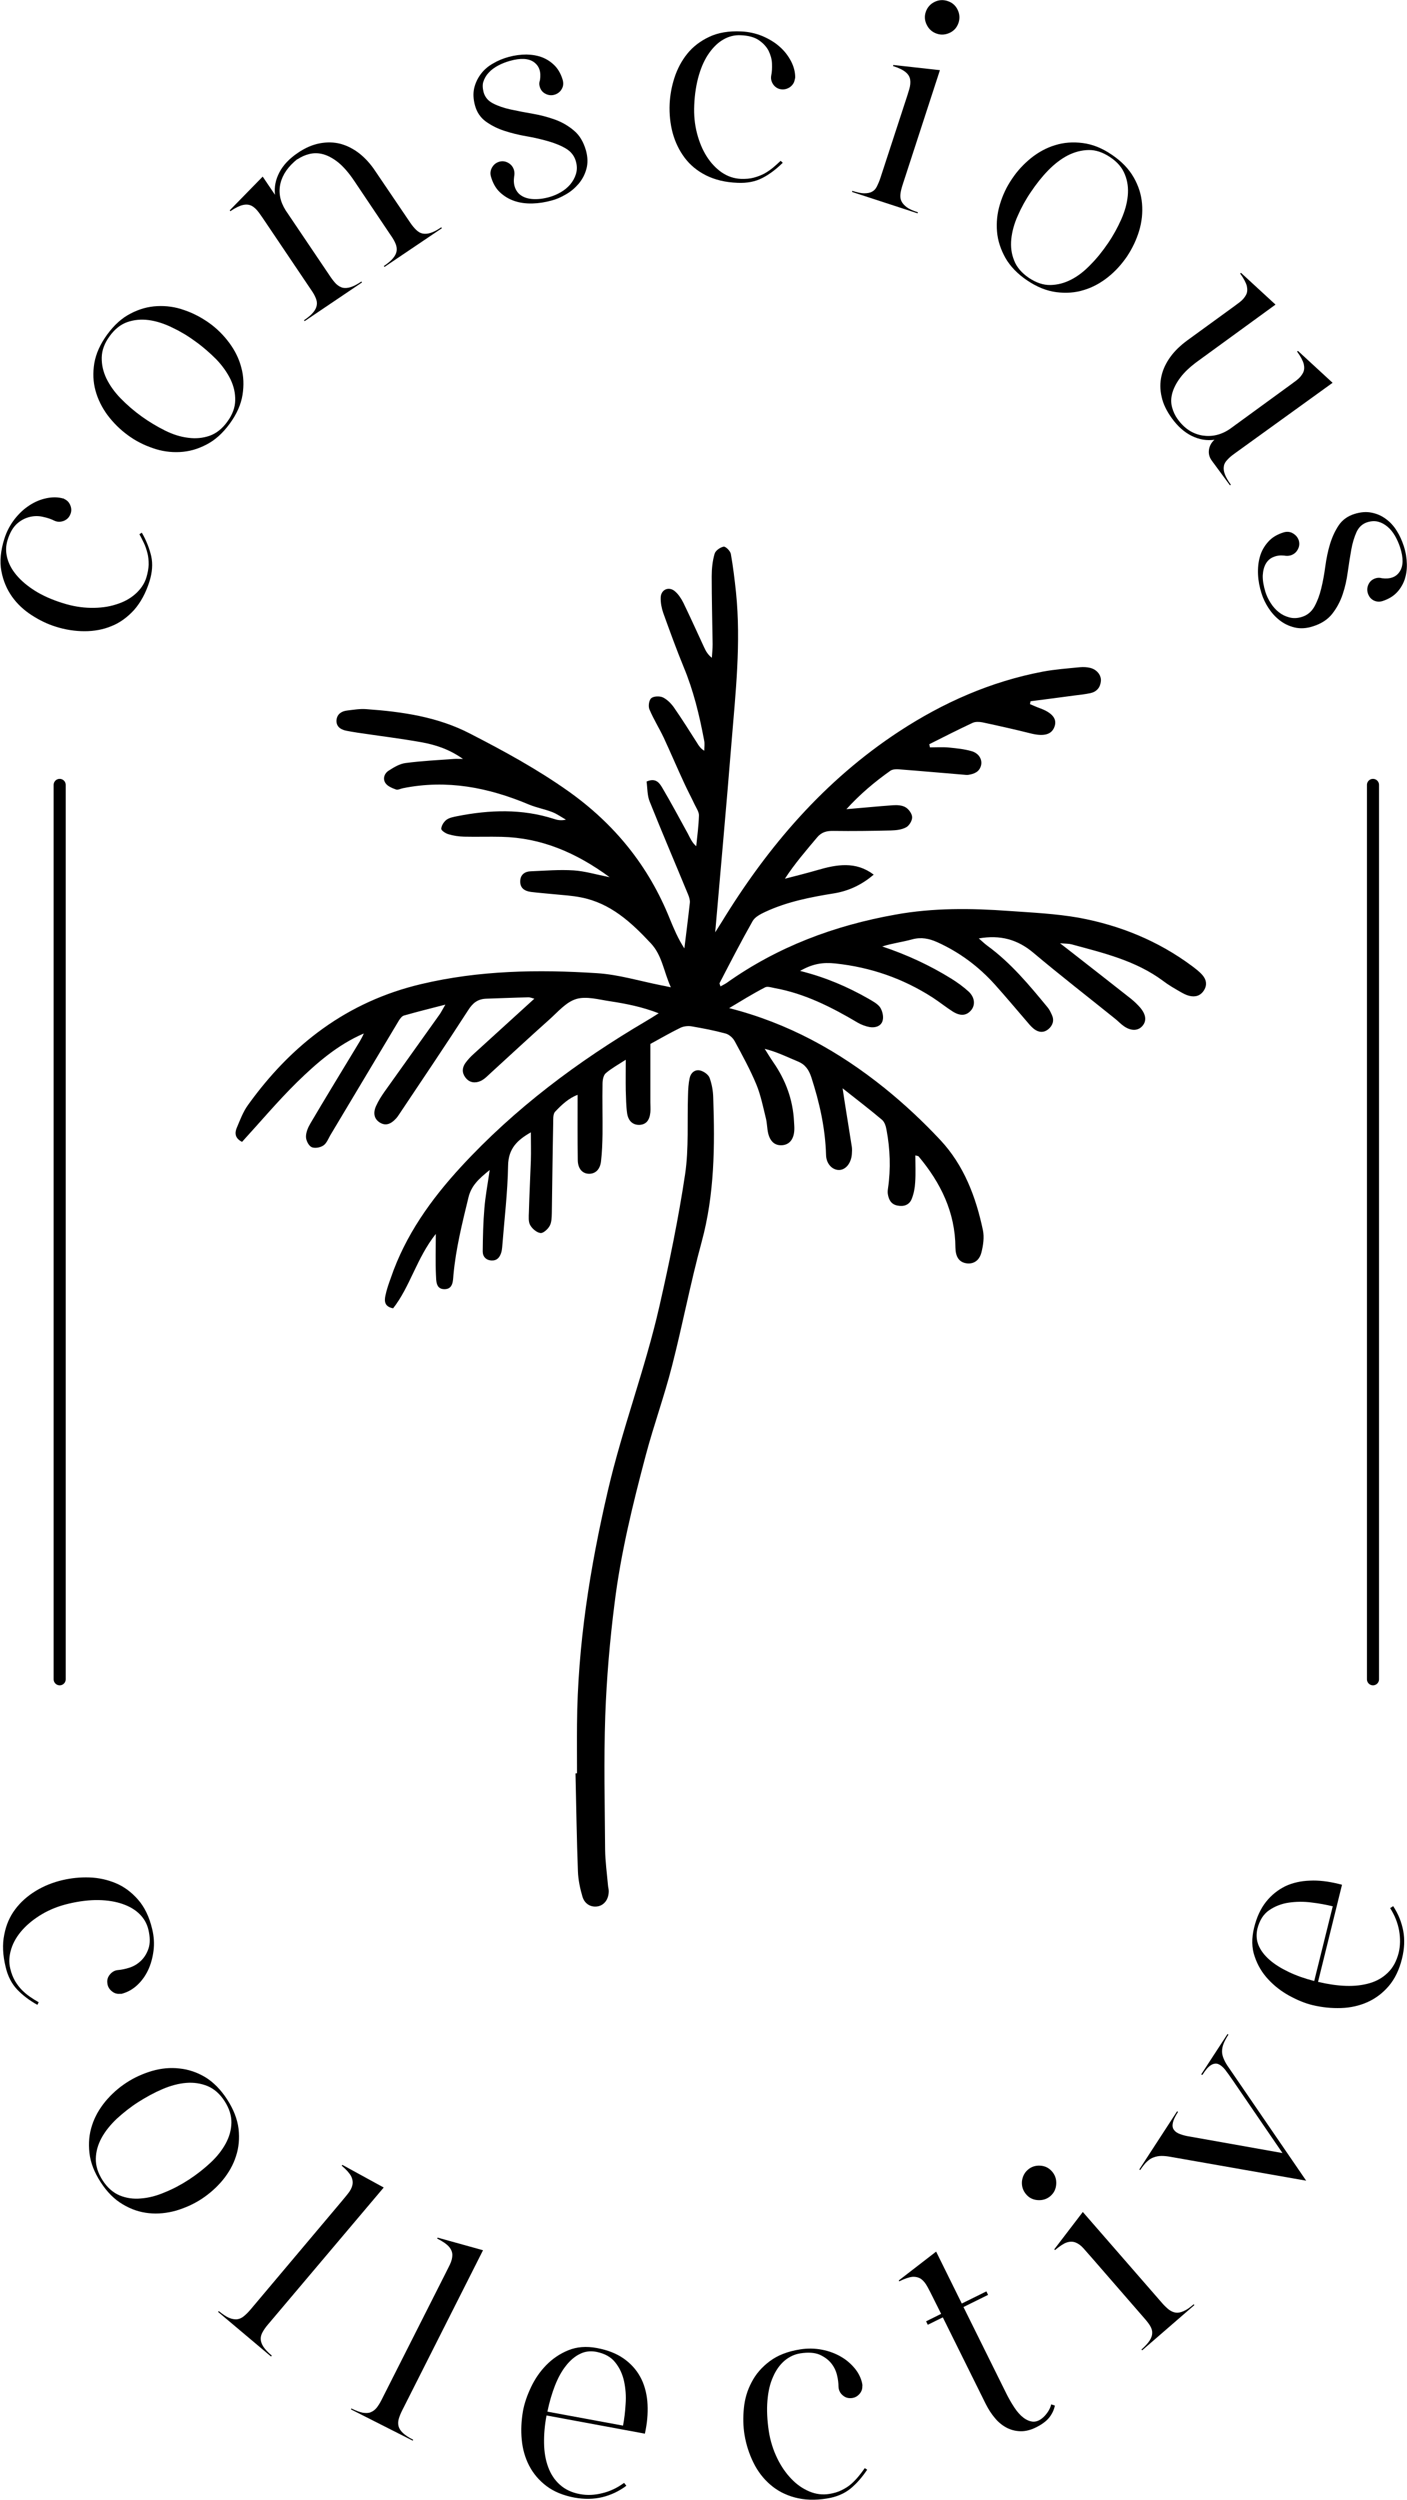 <svg height="1646.3" width="926.6" xml:space="preserve" style="enable-background:new 0 0 926.6 1646.3;" viewBox="0 0 926.6 1646.3" y="0px" x="0px" id="Layer_1" version="1.1" xmlns:xlink="http://www.w3.org/1999/xlink" xmlns="http://www.w3.org/2000/svg">
<style type="text/css">
	.st0{fill:none;stroke:#000000;stroke-width:7.957;stroke-linecap:round;stroke-linejoin:round;stroke-miterlimit:10;}
</style>
<g>
	<g>
		<path d="M480.2,663.9c39.2,10,72.3,28.5,102.4,52.7c13,10.5,25.3,22,36.7,34.2c15.5,16.6,23.4,37.4,28,59.3c1,4.7,0.2,10.1-1,14.8    c-1.5,5.8-5.9,8-10.7,6.9c-4.2-1-6.3-4.4-6.4-10.2c-0.1-23.2-9.7-42.7-24.3-60.1c-0.2-0.2-0.5-0.2-2.1-0.6    c0,6.1,0.3,11.9-0.1,17.7c-0.2,3.7-0.9,7.6-2.3,11c-1.6,4-5.3,5.2-9.5,4.3c-4-0.8-5.6-3.8-6.2-7.5c-0.2-1.2-0.1-2.5,0.1-3.8    c1.9-13,1.4-25.9-1-38.7c-0.4-2.3-1.3-5.1-3-6.5c-7.9-6.7-16.2-13-25.9-20.7c0.6,4,0.9,5.9,1.2,7.9c1.6,10.3,3.3,20.5,4.9,30.8    c0.2,1.5,0.1,3.2,0,4.7c-0.5,6.2-4.3,10.6-8.8,10.4c-4.3-0.2-8.1-4.2-8.2-10c-0.5-17.6-4.3-34.4-9.7-51.1    c-1.6-4.8-3.9-8.3-8.7-10.3c-7-2.9-13.7-6.3-22-8.4c1.9,3,3.7,6,5.7,8.9c8.1,11.7,12.9,24.6,13.6,38.9c0.1,1.9,0.3,3.8,0.2,5.7    c-0.3,6.1-3.2,9.6-8,10c-4.6,0.3-7.8-2.2-9.2-7.8c-0.8-3.4-0.7-6.9-1.6-10.3c-1.8-7.3-3.3-14.8-6.1-21.7    c-4.1-9.9-9.3-19.4-14.4-28.8c-1.2-2.2-3.7-4.4-6.1-5c-7.3-2-14.8-3.4-22.2-4.7c-2.3-0.4-5.2-0.1-7.3,0.9    c-6.8,3.3-13.3,7.1-19.9,10.7c0,13.2,0,25.8,0,38.4c0,2.2,0.2,4.4,0,6.6c-0.5,5.4-2.9,8.1-7.2,8.3c-4.2,0.1-7.3-2.4-8.1-7.6    c-0.7-5-0.7-10.1-0.9-15.1c-0.1-6.2,0-12.4,0-20.2c-5.1,3.3-9.5,5.7-13.2,8.9c-1.5,1.3-2.1,4.5-2.1,6.8c-0.2,11.1,0.1,22.1,0,33.2    c-0.1,6-0.3,12-1,18c-0.6,5.3-3.6,8.1-7.6,8.2c-4.4,0.1-7.6-3.1-7.7-8.9c-0.2-14.2-0.1-28.4-0.1-43.1c-5.7,2.1-10.5,6.5-14.8,11.1    c-1.6,1.7-1.2,5.4-1.3,8.1c-0.4,19.6-0.6,39.2-0.9,58.8c-0.1,2.8-0.1,6-1.4,8.3c-1.2,2.2-4.3,5-6.1,4.7c-2.5-0.3-5.5-2.9-6.8-5.3    c-1.2-2.2-0.9-5.5-0.8-8.3c0.3-11.4,0.9-22.8,1.3-34.1c0.2-5.9,0-11.9,0-18.6c-8.9,5.1-14.8,10.6-15,21.9    c-0.3,18-2.5,35.9-3.9,53.9c-0.1,1.2-0.3,2.5-0.7,3.7c-1,2.9-2.7,5-6.1,4.9c-3.8-0.1-6-2.5-6-6c0.1-9.5,0.3-19,1.1-28.4    c0.6-7.7,2.1-15.4,3.5-25.2c-7.3,5.9-12.1,10.3-14,18.1c-4.1,16.9-8.3,33.7-9.9,51.1c-0.3,3.8-0.2,9.3-5.9,9.3    c-5.7,0-5.4-5.5-5.6-9.3c-0.4-8.4-0.1-16.8-0.1-27.1c-12.6,15.9-16.9,34.7-28.1,49c-5.8-1.1-5.8-4.8-5.1-8.3    c0.8-4,2.2-7.9,3.6-11.8c9.6-28.1,26.5-51.7,46.3-73.2C339,730,380.4,699,425.4,672.5c2.4-1.4,4.8-2.9,8.4-5.2    c-11.1-4.3-21.5-6.3-31.9-7.9c-7.5-1.1-15.7-3.5-22.4-1.5c-6.7,2-12.1,8.5-17.7,13.5c-13,11.6-25.7,23.4-38.5,35.1    c-2.1,1.9-4.1,4.1-6.6,5.3c-3.6,1.7-7.5,1.4-10.2-2.2c-2.4-3.2-2.2-6.5,0.1-9.7c1.5-2,3.2-3.9,5.1-5.6    c13.3-12.1,26.6-24.2,40.2-36.6c-1-0.2-2.6-1-4.2-0.9c-9.2,0.2-18.3,0.6-27.5,0.9c-5.5,0.2-8.8,2.7-11.9,7.6    c-14.9,23.1-30.3,45.9-45.6,68.8c-0.5,0.8-1.1,1.6-1.7,2.3c-3.8,4.2-7.2,5.1-10.8,2.9c-3.6-2.2-4.7-6-2.6-10.8    c1.5-3.4,3.6-6.7,5.8-9.8c11.9-16.8,23.9-33.4,35.8-50.2c1.1-1.5,1.9-3.1,4.1-6.9c-10.5,2.7-18.9,4.8-27.3,7.2    c-1.3,0.4-2.4,1.9-3.2,3.1c-15.1,25.2-30.1,50.4-45.2,75.6c-1.4,2.4-2.5,5.5-4.7,6.9c-2,1.4-5.8,2-7.8,1c-1.9-1-3.6-4.4-3.6-6.8    c0-3,1.4-6.2,3-8.9c9.6-16.3,19.5-32.5,29.3-48.7c2-3.4,4.2-6.6,5.8-10.4c-17.2,7.4-31,19.4-44,32.1    c-12.7,12.5-24.2,26.2-36.2,39.3c-4.7-2.4-4.9-5.8-3.5-9.2c2.2-5.2,4.2-10.7,7.5-15.2c28.6-39.8,65.3-68,113.9-79.5    c38.3-9.1,77.1-9.7,115.9-7.2c14,0.9,27.9,5.1,41.8,7.9c1.8,0.3,3.5,0.7,6.8,1.4c-4.8-10.6-5.7-21-13.2-29    c-12.9-13.8-26.5-26.4-45.9-30.2c-5.9-1.2-11.9-1.5-17.8-2.1c-5-0.5-10.1-0.9-15.1-1.5c-4.2-0.5-7.4-2.5-7.2-7.2    c0.1-4.2,3.1-6.3,6.9-6.4c9.4-0.4,18.9-1.2,28.3-0.6c7.4,0.5,14.7,2.7,23.7,4.5c-22.2-16.3-45.1-26-71.2-26.6    c-8.2-0.2-16.4,0.1-24.7-0.1c-3.4-0.1-6.9-0.6-10.2-1.6c-1.9-0.5-4.8-2.4-4.8-3.6c0.1-2.1,1.7-4.6,3.4-5.9    c1.9-1.4,4.6-1.9,7.1-2.4c21.3-4.2,42.6-5,63.7,1.8c2.3,0.8,4.8,1.2,7.9,0.5c-3-1.7-5.9-3.8-9-5c-4.9-1.9-10.3-2.9-15.2-4.9    c-26.8-11.3-54.2-16.7-83.2-10.8c-1.5,0.3-3.3,1.3-4.6,0.8c-2.5-0.9-5.4-2.1-6.8-4.1c-2-2.9-0.8-6.5,2.1-8.3    c3.4-2.2,7.2-4.5,11.1-5c10.6-1.4,21.3-1.9,31.9-2.7c1.4-0.1,2.9,0,5.9,0c-9.2-6.5-18.1-9.3-27.4-11c-14-2.5-28.1-4.2-42.1-6.3    c-2.5-0.4-5-0.8-7.5-1.3c-3.8-0.8-6.6-2.9-6.3-7c0.4-4,3.4-5.9,7.2-6.3c4.1-0.5,8.2-1.2,12.3-0.9c23.7,1.7,47.1,5,68.6,16.2    c22.2,11.4,44,23.3,64.5,37.8c30.6,21.7,53,49.4,66.9,84.1c2.7,6.6,5.5,13.2,9.6,19.5c1.2-10,2.5-20,3.6-30    c0.2-1.7-0.4-3.7-1.1-5.4c-8.4-20.4-17.1-40.7-25.3-61.2c-1.7-4.1-1.5-9-2.1-13.3c6.1-2.7,8.5,1,10.3,4c5.9,10,11.4,20.3,17,30.5    c1.4,2.7,2.5,5.5,5.4,8.1c0.7-6.7,1.6-13.5,1.8-20.2c0.1-2.2-1.5-4.6-2.6-6.8c-2.4-5.1-5.1-10.1-7.4-15.2    c-4.5-9.7-8.7-19.6-13.2-29.3c-3-6.3-6.7-12.2-9.4-18.6c-0.9-2.1-0.3-6.2,1.2-7.4c1.6-1.4,5.6-1.5,7.7-0.5c3,1.5,5.6,4.2,7.5,7    c5.2,7.5,10.1,15.3,15,23c1.1,1.8,2.2,3.6,4.7,5.1c0-2.3,0.4-4.7-0.1-6.9c-3.1-16.5-7-32.7-13.5-48.3    c-4.8-11.7-9.1-23.6-13.4-35.5c-1.1-3.2-1.8-6.8-1.7-10.2c0.2-5.3,5.4-7.6,9.5-4c2.3,2,4.1,4.8,5.5,7.6    c4.7,9.7,9.1,19.5,13.6,29.2c1.1,2.4,2.4,4.8,5.1,6.9c0.2-3,0.5-6,0.5-9c-0.2-14.9-0.6-29.7-0.6-44.6c0-5,0.5-10.1,1.9-14.9    c0.6-2.1,3.7-4.3,6-4.7c1.3-0.2,4.4,2.9,4.7,4.8c1.5,8.4,2.5,16.8,3.4,25.3c3.4,33.3-0.3,66.3-3,99.4    c-3.3,41.3-7.1,82.5-10.7,124.5c1.6-2.6,3-4.8,4.4-7c30.4-49.7,67.6-93.1,116.7-125.3c29-19,60.4-32.9,94.7-39.4    c8-1.5,16.3-2.1,24.4-2.9c2.2-0.2,4.5-0.1,6.6,0.4c4.5,1,7.6,4.9,7.2,8.8c-0.4,4.2-2.8,7-7,7.9c-3.4,0.7-6.9,1.1-10.3,1.5    c-9.7,1.3-19.3,2.6-29,3.8c-0.1,0.6-0.3,1.3-0.4,1.9c2,0.8,4,1.8,6,2.5c8.5,3,12,7.1,10.2,12.2c-1.8,5.4-7,6.7-15.3,4.7    c-10.7-2.7-21.5-5.1-32.2-7.4c-2.1-0.4-4.6-0.5-6.4,0.3c-9.6,4.5-19.1,9.3-28.6,14.1c0.1,0.7,0.3,1.4,0.4,2.1    c4.2,0,8.4-0.3,12.6,0.1c5,0.5,10.1,1,14.9,2.4c4.8,1.4,7.1,5.5,6.2,9.3c-1.1,4.4-4.6,5.7-8.5,6.3c-0.9,0.1-1.9,0-2.8-0.1    c-14.5-1.2-28.9-2.5-43.4-3.6c-1.7-0.1-3.9,0.1-5.2,1.1c-10.3,7.3-19.9,15.4-28.8,25.2c10.8-0.9,20.7-1.9,30.7-2.6    c2.7-0.2,6,0,8.2,1.3c2.1,1.2,4.3,4.2,4.4,6.5c0.1,2.3-1.9,5.6-3.9,6.7c-2.9,1.6-6.6,2-10,2.1c-12.6,0.3-25.3,0.5-37.9,0.3    c-4.5-0.1-7.9,0.8-10.8,4.3c-7.3,8.7-14.7,17.2-21.2,27.2c7.1-1.9,14.3-3.6,21.4-5.7c12.7-3.7,25.2-6,37.1,3    c-7.4,6.3-15.8,10.6-26,12.3c-15.5,2.5-31.1,5.5-45.6,12.3c-3,1.4-6.6,3.3-8.1,5.9c-7.6,13.4-14.7,27.2-21.8,40.9    c-0.2,0.4,0.3,1.1,0.6,2.2c1.4-0.8,2.7-1.4,3.9-2.2c33.6-23.9,71-37.9,111.4-45.1c24.9-4.5,49.7-4.2,74.6-2.4    c15.4,1.1,31,1.8,46.2,4.5c27,5,52.1,15.2,74.3,31.7c2.5,1.9,5.1,3.8,7.1,6.2c2.4,2.8,3.1,6.2,1,9.7c-2.3,3.8-5.8,4.8-9.8,3.8    c-2.1-0.5-4.1-1.6-6-2.7c-3.8-2.2-7.7-4.4-11.2-7.1c-18-13.4-39.3-18.4-60.3-24.1c-1.8-0.5-3.7-0.4-7.6-0.7c3.7,2.9,5.9,4.5,8,6.2    c12.9,10.1,25.9,20.2,38.8,30.4c2.2,1.8,4.3,3.8,6.1,5.9c3.8,4.6,4.2,8.7,1.3,12c-2.8,3.2-7.3,3.4-12,0.2    c-2.1-1.4-3.8-3.3-5.8-4.9c-18-14.5-36.2-28.6-53.9-43.5c-10.4-8.8-21.9-12-36-9.5c2.1,1.8,3.7,3.4,5.6,4.8    c15.5,11.3,27.6,25.9,39.7,40.6c1.2,1.4,2,3.2,2.8,4.9c1.7,3.6,0.7,6.9-2.2,9.4c-3.1,2.6-6.5,2.3-9.6-0.1c-2-1.6-3.6-3.6-5.2-5.5    c-6.8-7.9-13.5-15.9-20.5-23.7c-10.7-11.9-23.3-21.3-37.9-27.9c-5.4-2.4-10.5-3.5-16.5-1.9c-6.5,1.8-13.2,2.6-19.8,4.7    c16.2,5.4,31.3,12.4,45.5,21.2c4,2.5,7.9,5.3,11.4,8.5c4.3,4,4.5,9.3,1.3,12.7c-3.1,3.3-7,3.5-12,0.3c-4.5-2.9-8.7-6.3-13.2-9.2    c-19.5-12.5-40.6-19.8-63.8-22.3c-8.4-0.9-15.1,0.2-23.3,4.9c16.8,4.2,31.4,10.5,45.2,18.4c2.7,1.6,5.8,3.2,7.5,5.6    c1.5,2.3,2.4,6,1.7,8.6c-0.9,3.7-4.7,5-8.5,4.4c-2.7-0.5-5.5-1.5-7.9-2.9c-17.2-10.2-34.9-19.2-54.8-22.8    c-2.1-0.4-4.7-1.3-6.2-0.5C495.6,654.5,487.9,659.3,480.2,663.9z"></path>
		<path d="M380,1167.8c0-10.7-0.1-21.5,0-32.2c0.4-52.1,8.5-103.1,20.3-153.8c9.5-41,24.6-80.4,33.9-121.3c6.6-28.9,12.6-58,17-87.3    c2.5-17.1,1.3-34.7,1.9-52.1c0.1-3.8,0.3-7.6,1.1-11.2c0.7-3.4,3.5-5.8,7-4.9c2.4,0.6,5.3,2.7,6.1,4.8c1.5,4.1,2.3,8.6,2.4,13    c1.1,32,0.9,63.7-7.6,95c-7.4,27.1-12.6,54.8-19.6,82c-5,19.6-11.9,38.6-17.1,58.1c-8.6,32.4-16.6,64.9-20.7,98.2    c-3.1,24.4-5.2,49.1-6.1,73.7c-1,29.4-0.3,58.8-0.1,88.2c0.1,7.9,1.2,15.7,1.9,23.6c0.1,1.3,0.5,2.5,0.5,3.8c0,5.2-2.8,9.1-7,10    c-4.4,0.9-8.8-1.3-10.3-6.3c-1.6-5.4-2.8-11.1-3-16.7c-0.8-21.5-1.1-43-1.6-64.5C379.3,1167.8,379.6,1167.8,380,1167.8z"></path>
	</g>
	<g>
		<line y2="1105.9" x2="904.2" y1="516.9" x1="904.2" class="st0"></line>
		<line y2="1105.9" x2="39.3" y1="516.9" x1="39.3" class="st0"></line>
	</g>
	<g>
		<path d="M41.5,328.2c0.5,0.1,0.7,0.3,0.8,0.4c2,0.9,3.3,2.3,4.1,4.4s0.7,4.1-0.2,6c-0.9,2-2.3,3.3-4.4,4.1c-2,0.7-4.1,0.7-6-0.2    c-2-1-4.5-1.9-7.4-2.5c-2.8-0.7-5.8-0.7-8.7,0s-5.8,2.1-8.4,4.4s-4.8,5.9-6.3,10.8c-1.2,3.8-1.3,7.6-0.3,11.6c1,4,3,7.8,6.1,11.5    c3.1,3.7,7.2,7.2,12.3,10.4c5.1,3.2,11.2,5.9,18.3,8.1c6.3,2,12.4,3,18.4,3.1c6,0.1,11.5-0.6,16.5-2.2c5-1.5,9.3-3.8,12.8-6.9    c3.5-3.1,6-6.7,7.3-10.9c0.9-3,1.4-5.8,1.5-8.5c0-2.7-0.2-5.2-0.8-7.5c-0.6-2.3-1.3-4.5-2.3-6.6c-1-2.1-2-4.1-3-5.9l1.6-1    c3,5.2,5,10.4,6.2,15.5c1.1,5.1,0.7,10.7-1.2,16.7c-2.4,7.6-5.8,13.8-10.1,18.7c-4.4,4.8-9.3,8.4-14.8,10.6    c-5.5,2.3-11.5,3.4-17.8,3.4c-6.3,0-12.7-1-19-3c-5.5-1.7-10.8-4.3-15.9-7.6c-5.1-3.3-9.5-7.4-12.9-12.2s-5.8-10.4-7-16.8    c-1.2-6.4-0.5-13.5,2-21.4c1.5-4.8,3.8-9,6.7-12.8c3-3.8,6.2-6.8,9.8-9.1c3.5-2.3,7.3-3.9,11.2-4.7c3.9-0.8,7.6-0.8,11,0.2    L41.5,328.2z"></path>
		<path d="M70.6,220.3c4.6-6.3,9.7-10.9,15.4-13.8c5.7-3,11.5-4.6,17.5-4.9c6-0.3,11.9,0.5,17.8,2.6c5.9,2,11.4,4.9,16.6,8.6    c5,3.6,9.4,8,13.1,13c3.7,5,6.4,10.4,7.9,16.2c1.6,5.8,1.8,11.8,0.8,18.1c-1,6.3-3.8,12.6-8.4,18.9c-4.6,6.3-9.7,10.9-15.4,13.8    c-5.7,3-11.5,4.6-17.5,4.9c-6,0.3-11.9-0.5-17.8-2.6c-5.9-2-11.4-4.8-16.4-8.5c-5.1-3.7-9.5-8.1-13.3-13.1c-3.7-5-6.4-10.4-8-16.2    c-1.6-5.8-1.8-11.8-0.8-18.1C63.2,232.9,66,226.6,70.6,220.3z M128.9,225c-5-3.7-10.2-6.8-15.5-9.3c-5.3-2.6-10.4-4.2-15.4-4.9    c-5-0.7-9.7-0.2-14.1,1.3s-8.4,4.7-11.7,9.3c-3.4,4.6-5.1,9.3-5.2,14c-0.1,4.7,0.9,9.3,3.1,13.9c2.2,4.5,5.3,8.9,9.4,13.1    c4.1,4.2,8.7,8.2,13.7,11.8c5,3.6,10.2,6.7,15.4,9.3s10.3,4.2,15.3,4.8c5,0.7,9.7,0.2,14.1-1.3c4.5-1.6,8.4-4.7,11.7-9.3    c3.4-4.6,5.1-9.3,5.2-14c0.1-4.7-0.9-9.3-3.1-13.9c-2.2-4.5-5.3-8.9-9.3-13.1C138.4,232.6,133.9,228.6,128.9,225z"></path>
		<path d="M270.2,146.7c1.3,1.9,2.6,3.5,3.9,4.7c1.3,1.3,2.7,2.1,4.2,2.4c1.5,0.3,3.3,0.2,5.2-0.4c2-0.6,4.3-1.8,7.1-3.7l0.4,0.6    l-37.8,25.5l-0.4-0.6c2.8-1.9,4.8-3.6,6.1-5.2c1.3-1.6,2.1-3.2,2.3-4.7s0-3.2-0.7-4.8c-0.7-1.7-1.7-3.5-3-5.3L233.2,119    c-3.5-5.2-7-9.2-10.4-12c-3.4-2.7-6.7-4.5-9.9-5.4c-3.2-0.9-6.2-0.9-9.1-0.2c-2.9,0.7-5.5,1.9-7.9,3.5l-0.1-0.1    c-6,4.8-9.7,10.1-11.1,16c-1.4,5.9-0.3,11.8,3.4,17.7l29.6,43.9c1.3,1.9,2.5,3.4,3.8,4.7c1.3,1.2,2.7,2,4.2,2.4    c1.5,0.3,3.3,0.2,5.2-0.4c2-0.6,4.3-1.8,7.1-3.7l0.4,0.6l-37.8,25.5l-0.4-0.6c2.8-1.9,4.8-3.6,6.1-5.2c1.3-1.6,2.1-3.2,2.3-4.7    c0.3-1.5,0-3.2-0.7-4.8c-0.7-1.7-1.7-3.5-3-5.3l-29.3-43.5c-1.9-2.9-3.6-5.3-5.1-7.4c-1.5-2-3-3.5-4.7-4.4    c-1.7-0.9-3.6-1.1-5.8-0.6c-2.2,0.5-5,1.8-8.3,4.1l-0.4-0.6l21.7-22.2l8.1,12c-0.6-5.1,0.4-10,2.9-14.8c2.5-4.8,6.6-9.1,12.1-12.8    c4.8-3.3,9.7-5.4,14.4-6.3c4.8-0.9,9.4-0.8,13.7,0.3c4.4,1.2,8.5,3.3,12.4,6.3c3.9,3.1,7.4,6.9,10.5,11.6L270.2,146.7z"></path>
		<path d="M318.5,60.8c0.9,3.2,3,5.7,6.2,7.3c3.2,1.7,7.1,3,11.6,4c4.5,1,9.3,1.9,14.5,2.8c5.2,0.9,10.1,2.2,14.8,3.9    c4.7,1.7,8.9,4.2,12.5,7.3c3.7,3.1,6.2,7.5,7.8,13c1.2,4.4,1.3,8.4,0.3,12.1c-1,3.7-2.7,6.9-5.1,9.8c-2.4,2.8-5.2,5.2-8.4,7    c-3.2,1.9-6.4,3.3-9.6,4.1c-4.1,1.1-8.3,1.8-12.5,1.9c-4.2,0.1-8.1-0.4-11.7-1.6c-3.6-1.2-6.8-3.1-9.6-5.7    c-2.8-2.6-4.8-6.2-6-10.5c-0.6-2.1-0.3-4.1,0.8-6c1.1-1.9,2.7-3.1,4.7-3.7c2.1-0.6,4.1-0.3,6,0.8c1.9,1.1,3.1,2.7,3.7,4.7    c0.4,1.4,0.4,2.8,0.1,4.3c-0.4,2.7-0.2,5.1,0.6,7.3c0.8,2.1,2.1,3.9,4.1,5.2c2,1.3,4.5,2.1,7.7,2.3c3.2,0.2,6.9-0.2,11.1-1.4    c2.4-0.7,4.8-1.7,7.2-3.1c2.4-1.4,4.5-3.1,6.2-5.1c1.7-2,3-4.3,3.8-6.9c0.8-2.6,0.8-5.3,0-8.2c-1-3.7-3.2-6.5-6.5-8.5    c-3.3-2-7.3-3.6-11.8-4.9c-4.5-1.3-9.3-2.4-14.5-3.3c-5.1-0.9-10-2.1-14.5-3.6c-4.6-1.5-8.6-3.6-12.1-6.1    c-3.5-2.6-5.9-6.1-7.1-10.6c-1.1-4.1-1.3-7.9-0.5-11.4c0.8-3.4,2.3-6.5,4.4-9.3c2.1-2.8,4.8-5.1,8-6.9c3.2-1.9,6.6-3.3,10.3-4.3    c4-1.1,8-1.6,11.8-1.6c3.8,0.1,7.4,0.7,10.6,2c3.2,1.3,5.9,3.2,8.2,5.6c2.3,2.5,3.9,5.5,5,9.2c0.6,2.2,0.4,4.2-0.7,6    c-1,1.8-2.7,3.1-4.8,3.7c-2.1,0.6-4.1,0.3-6-0.7c-1.9-1-3.1-2.6-3.7-4.8c-0.4-1.4-0.3-2.8,0.2-4.1c0.9-5.4-0.5-9.4-4-11.9    c-3.5-2.5-8.8-2.8-15.8-0.8c-2.8,0.8-5.4,1.8-7.8,3.1c-2.4,1.3-4.5,2.8-6.2,4.7c-1.7,1.8-2.8,3.8-3.5,6    C317.7,55.7,317.8,58.1,318.5,60.8z"></path>
		<path d="M523.6,51.4c0,0.5-0.1,0.8-0.2,0.9c-0.3,2.1-1.4,3.8-3.2,5.1c-1.8,1.2-3.7,1.7-5.9,1.4c-2.1-0.3-3.8-1.4-5.1-3.2    c-1.2-1.8-1.7-3.7-1.3-5.9c0.5-2.3,0.6-4.8,0.5-7.8c-0.1-2.9-0.9-5.7-2.2-8.4c-1.4-2.7-3.5-5-6.4-7c-2.9-2-6.9-3.1-12-3.3    c-3.9-0.2-7.7,0.7-11.2,2.7c-3.6,2-6.7,5-9.5,8.9c-2.8,3.9-5.1,8.8-6.8,14.6c-1.7,5.8-2.8,12.4-3.1,19.8    c-0.3,6.6,0.3,12.7,1.8,18.5s3.6,10.9,6.4,15.3c2.8,4.4,6.1,7.9,10,10.6c3.9,2.6,8,4,12.5,4.2c3.1,0.1,6-0.1,8.5-0.8    c2.6-0.7,4.9-1.6,7-2.7c2.1-1.2,4-2.5,5.8-4c1.8-1.5,3.4-3,4.9-4.4l1.4,1.3c-4.3,4.2-8.7,7.6-13.4,10c-4.6,2.4-10.1,3.5-16.4,3.2    c-8-0.3-14.9-2-20.7-4.9c-5.8-2.9-10.5-6.8-14.1-11.6s-6.2-10.2-7.9-16.3c-1.6-6.1-2.3-12.5-2-19.2c0.3-5.7,1.3-11.5,3.2-17.3    c1.9-5.8,4.7-11.1,8.4-15.7c3.7-4.6,8.5-8.3,14.4-11.1c5.9-2.8,12.9-4,21.1-3.6c5,0.2,9.7,1.3,14.1,3.1c4.4,1.9,8.2,4.2,11.3,7    c3.2,2.8,5.6,6,7.5,9.6c1.8,3.5,2.7,7.1,2.7,10.7L523.6,51.4z"></path>
		<path d="M594.4,121.8c-0.7,2.2-1.2,4.1-1.4,6c-0.2,1.8,0,3.4,0.7,4.8c0.7,1.4,1.9,2.7,3.5,3.9s4.1,2.3,7.3,3.3l-0.2,0.7    l-43.2-14.1l0.2-0.7c3.2,1,5.8,1.6,7.8,1.6c2.1,0,3.8-0.3,5.1-1c1.4-0.7,2.5-1.9,3.3-3.5c0.8-1.6,1.6-3.5,2.3-5.6l16.3-49.9    c1.1-3.3,2-6.1,2.7-8.5s0.9-4.5,0.6-6.4c-0.3-1.9-1.3-3.5-3-4.9c-1.7-1.4-4.4-2.8-8.3-4l0.2-0.7l30.7,3.4L594.4,121.8z M617,22.2    c-3-1-5.2-2.9-6.6-5.7c-1.5-2.9-1.7-5.8-0.7-8.7c1-2.9,2.9-5.1,5.7-6.5c2.8-1.4,5.7-1.6,8.7-0.6s5.1,2.8,6.5,5.6    c1.4,2.8,1.6,5.7,0.7,8.6c-1,3-2.8,5.2-5.6,6.6C622.8,22.9,619.9,23.2,617,22.2z"></path>
		<path d="M732.2,101.9c6.4,4.3,11.2,9.3,14.4,14.9c3.2,5.6,5,11.3,5.5,17.3c0.5,6-0.1,11.9-1.9,17.9c-1.8,6-4.5,11.6-8,16.9    c-3.5,5.1-7.6,9.7-12.5,13.6c-4.9,3.9-10.2,6.8-15.9,8.5c-5.7,1.8-11.8,2.2-18.1,1.4c-6.4-0.8-12.8-3.4-19.2-7.7    c-6.4-4.3-11.2-9.3-14.4-14.9c-3.1-5.6-5-11.3-5.5-17.3c-0.5-6,0.1-11.9,1.9-17.9c1.8-6,4.4-11.6,7.9-16.7    c3.5-5.3,7.7-9.8,12.6-13.8c4.9-3.9,10.2-6.8,15.9-8.5c5.7-1.8,11.8-2.2,18.1-1.4C719.4,95,725.8,97.5,732.2,101.9z M729.6,160.3    c3.5-5.1,6.4-10.4,8.8-15.8c2.4-5.4,3.8-10.5,4.3-15.5c0.5-5-0.1-9.7-1.9-14.1c-1.7-4.4-4.9-8.2-9.7-11.4    c-4.8-3.2-9.5-4.8-14.2-4.7c-4.7,0.1-9.3,1.3-13.8,3.6c-4.4,2.3-8.7,5.6-12.8,9.8c-4.1,4.2-7.8,8.9-11.3,14.1    c-3.5,5.1-6.4,10.4-8.7,15.7c-2.4,5.3-3.8,10.5-4.3,15.5c-0.5,5,0.1,9.7,1.9,14.1c1.7,4.4,5,8.2,9.7,11.4    c4.8,3.2,9.5,4.8,14.2,4.7c4.7-0.1,9.3-1.3,13.7-3.6c4.5-2.3,8.7-5.6,12.7-9.8C722.4,170.1,726.1,165.4,729.6,160.3z"></path>
		<path d="M812.9,298.8c-1.8,1.3-3.4,2.6-4.6,4c-1.3,1.3-2.1,2.7-2.3,4.2c-0.3,1.5-0.1,3.3,0.6,5.2c0.7,1.9,2,4.3,4,7l-0.6,0.4    L798,303.3c-1.6-2.2-2.2-4.6-1.8-7.2c0.4-2.6,1.6-4.7,3.6-6.5c-5.1,0.7-10-0.1-14.9-2.5c-4.9-2.4-9.3-6.3-13.2-11.7    c-3.4-4.7-5.7-9.4-6.7-14.1c-1.1-4.7-1.1-9.3-0.1-13.7c1-4.4,3-8.6,5.9-12.6c2.9-4,6.7-7.6,11.2-10.9l27.1-19.7    c2.8-2,5.2-3.8,7.2-5.3c2-1.5,3.4-3.2,4.3-4.9c0.9-1.7,1-3.7,0.5-5.9c-0.6-2.2-2-4.9-4.4-8.2l0.6-0.4l22.7,20.9l-51.1,37.2    c-5.1,3.7-9,7.4-11.6,10.9c-2.7,3.6-4.4,7-5.3,10.3c-0.9,3.3-0.9,6.4-0.1,9.3c0.8,2.9,2,5.5,3.7,7.8c4.4,6.1,9.8,9.6,16.2,10.7    c6.4,1,12.5-0.4,18.3-4.4l36.5-26.6c2.8-2,5.2-3.8,7.2-5.3c2-1.5,3.4-3.2,4.3-4.9s1-3.7,0.5-5.9c-0.6-2.2-2-4.9-4.4-8.2l0.6-0.4    l22.8,21L812.9,298.8z"></path>
		<path d="M900.5,343.9c-3.2,1-5.6,3.2-7.1,6.4c-1.5,3.3-2.7,7.2-3.5,11.7c-0.8,4.5-1.6,9.4-2.3,14.6c-0.7,5.2-1.8,10.2-3.4,14.9    c-1.6,4.7-3.9,9-6.9,12.8c-3,3.8-7.3,6.5-12.7,8.2c-4.3,1.4-8.4,1.6-12.1,0.7c-3.7-0.9-7-2.5-9.9-4.8c-2.9-2.3-5.3-5-7.3-8.1    c-2-3.1-3.5-6.3-4.5-9.5c-1.3-4.1-2.1-8.2-2.3-12.4c-0.2-4.2,0.2-8.1,1.2-11.7c1-3.6,2.8-6.9,5.4-9.8c2.5-2.9,6-5,10.3-6.3    c2-0.6,4.1-0.5,6,0.6s3.2,2.6,3.9,4.6c0.6,2,0.5,4-0.6,6c-1,1.9-2.5,3.2-4.6,3.9c-1.4,0.4-2.8,0.5-4.2,0.2c-2.7-0.3-5.1,0-7.2,0.9    c-2.1,0.8-3.8,2.3-5,4.3c-1.2,2-1.9,4.6-2.1,7.8c-0.1,3.2,0.5,6.9,1.8,11.1c0.8,2.4,1.9,4.8,3.4,7.1c1.5,2.4,3.3,4.4,5.3,6    c2.1,1.7,4.4,2.8,7,3.5s5.3,0.6,8.2-0.3c3.6-1.1,6.4-3.4,8.3-6.8c1.9-3.4,3.4-7.4,4.5-11.9c1.1-4.5,2-9.4,2.7-14.6    c0.7-5.2,1.7-10.1,3.1-14.7c1.4-4.6,3.3-8.7,5.7-12.3c2.4-3.6,5.9-6.1,10.3-7.5c4.1-1.3,7.9-1.6,11.3-0.9c3.5,0.7,6.6,2,9.4,4.1    c2.8,2,5.2,4.6,7.2,7.8c2,3.1,3.5,6.5,4.7,10.2c1.3,4,1.9,7.9,2,11.8c0.1,3.9-0.5,7.4-1.6,10.6c-1.2,3.2-3,6.1-5.3,8.4    c-2.4,2.4-5.4,4.1-9,5.3c-2.2,0.7-4.2,0.5-6-0.4c-1.9-1-3.1-2.6-3.8-4.7c-0.6-2-0.5-4,0.5-6s2.5-3.2,4.7-3.9    c1.4-0.4,2.7-0.4,4.1,0c5.5,0.7,9.4-0.8,11.7-4.4c2.4-3.6,2.5-8.9,0.3-15.8c-0.9-2.7-2-5.3-3.4-7.7c-1.4-2.4-3-4.4-4.9-6    c-1.9-1.6-3.9-2.7-6.1-3.3C905.5,343,903.1,343.1,900.5,343.9z"></path>
	</g>
	<g>
		<g>
			<path d="M80.2,1313c-0.5,0.1-0.8,0.1-0.9,0c-2.1,0.3-4.1-0.3-5.7-1.7c-1.7-1.4-2.7-3.1-2.9-5.3c-0.3-2.1,0.3-4.1,1.7-5.7     c1.4-1.7,3.1-2.7,5.3-2.9c2.3-0.2,4.8-0.7,7.6-1.6c2.8-0.9,5.3-2.4,7.5-4.5c2.2-2.1,3.9-4.8,5-8.1c1.1-3.3,1.1-7.5-0.1-12.5     c-0.9-3.8-2.8-7.2-5.7-10.1c-2.9-2.9-6.6-5.1-11.2-6.7c-4.6-1.6-9.9-2.5-15.9-2.6c-6-0.1-12.7,0.7-19.8,2.4     c-6.4,1.5-12.2,3.8-17.3,6.8s-9.5,6.5-13,10.4c-3.5,3.9-6,8.1-7.4,12.6c-1.4,4.5-1.7,8.8-0.6,13.1c0.7,3,1.8,5.7,3.1,8     c1.4,2.3,2.9,4.3,4.6,6s3.5,3.2,5.4,4.5s3.8,2.5,5.6,3.5l-0.9,1.7c-5.2-2.9-9.7-6.3-13.3-10.1c-3.6-3.8-6.2-8.8-7.6-14.9     c-1.9-7.8-2.2-14.9-0.9-21.2c1.2-6.4,3.6-11.9,7.2-16.7c3.6-4.8,8.1-8.8,13.5-12.1c5.4-3.3,11.4-5.7,17.9-7.2     c5.6-1.3,11.4-1.9,17.5-1.7c6.1,0.2,11.9,1.5,17.4,3.8c5.5,2.3,10.3,5.9,14.6,10.8c4.3,4.9,7.4,11.3,9.3,19.3     c1.2,4.9,1.5,9.7,0.9,14.4c-0.6,4.7-1.8,9-3.6,12.8c-1.8,3.8-4.2,7.1-7.1,9.8s-6.1,4.5-9.5,5.5L80.2,1313z"></path>
			<path d="M149.6,1382.6c4.2,6.5,6.7,12.9,7.5,19.3c0.7,6.4,0.2,12.4-1.7,18.1c-1.8,5.7-4.8,10.9-8.7,15.7     c-4,4.8-8.6,8.9-13.9,12.4c-5.2,3.4-10.8,5.9-16.8,7.7c-6,1.7-12,2.3-17.9,1.7c-6-0.6-11.7-2.5-17.2-5.8     c-5.5-3.2-10.4-8.1-14.6-14.6c-4.2-6.5-6.7-12.9-7.4-19.3c-0.7-6.4-0.2-12.4,1.7-18.1c1.8-5.7,4.8-10.9,8.8-15.8     c4-4.8,8.6-8.9,13.8-12.3c5.3-3.5,11-6,17-7.8c6-1.7,12-2.3,17.9-1.6c6,0.6,11.7,2.5,17.2,5.8     C140.5,1371.2,145.4,1376.1,149.6,1382.6z M124.4,1435.4c5.2-3.4,9.9-7.1,14.2-11.1c4.3-4,7.6-8.2,10-12.6     c2.4-4.4,3.7-9,3.8-13.7c0.1-4.7-1.4-9.5-4.5-14.3c-3.1-4.8-6.9-8.1-11.2-9.9c-4.4-1.8-9.1-2.5-14.1-2.1     c-5,0.4-10.2,1.8-15.6,4.1c-5.4,2.3-10.7,5.2-15.9,8.5s-9.9,7.1-14.2,11c-4.2,4-7.6,8.2-10,12.6c-2.4,4.4-3.7,9-3.8,13.7     c-0.1,4.7,1.4,9.5,4.5,14.3c3.1,4.8,6.9,8.1,11.2,9.9c4.4,1.8,9.1,2.5,14.1,2c5-0.4,10.2-1.7,15.5-4     C113.9,1441.6,119.2,1438.8,124.4,1435.4z"></path>
			<path d="M176.4,1530.9c-1.5,1.7-2.6,3.4-3.5,5c-0.9,1.6-1.3,3.2-1.2,4.7c0.1,1.6,0.7,3.2,1.8,4.9c1.1,1.7,3,3.7,5.5,5.8l-0.5,0.6     l-34.9-29.4l0.5-0.5c2.6,2.1,4.8,3.6,6.7,4.4s3.6,1.1,5.2,1c1.6-0.2,3-0.8,4.4-1.9c1.4-1.1,2.8-2.5,4.3-4.2l58.7-69.7     c2.2-2.6,4.1-4.9,5.7-6.9c1.6-2,2.6-3.9,3-5.8c0.4-1.9,0.1-3.8-0.9-5.8c-1.1-2-3.1-4.3-6.2-6.9l0.5-0.5l27.2,14.9L176.4,1530.9z"></path>
			<path d="M264.9,1587.3c-1,2-1.8,3.9-2.3,5.7c-0.5,1.8-0.5,3.4-0.1,4.9c0.4,1.5,1.4,3,2.9,4.4s3.7,2.9,6.7,4.4l-0.3,0.6     l-40.7-20.6l0.3-0.6c3,1.5,5.5,2.4,7.5,2.8c2,0.3,3.8,0.3,5.2-0.3s2.8-1.5,3.9-2.9c1.1-1.4,2.2-3.1,3.2-5.1l41.1-81.3     c1.6-3.1,2.9-5.8,4-8c1.1-2.3,1.6-4.4,1.6-6.3c0-1.9-0.8-3.8-2.3-5.5c-1.5-1.7-4-3.4-7.7-5.3l0.3-0.6l29.9,8.3L264.9,1587.3z"></path>
			<path d="M425.2,1600.2l-0.5,2.5l-64.8-12l0,0.2c-1.2,6.3-1.7,12.4-1.6,18.2c0.1,5.8,1,11,2.7,15.6c1.7,4.6,4.2,8.5,7.7,11.6     c3.4,3.1,7.8,5.2,13.2,6.2c4.7,0.9,9.6,0.7,14.7-0.6c5.1-1.2,9.9-3.5,14.4-6.8l1.5,1.9c-4.8,3.6-10.1,6.1-15.8,7.5     c-5.7,1.4-11.9,1.5-18.4,0.3c-7.4-1.4-13.5-3.9-18.4-7.6c-4.9-3.7-8.7-8.2-11.4-13.4c-2.7-5.2-4.3-10.9-4.9-17.1     c-0.6-6.2-0.3-12.4,0.8-18.8c0.9-5.1,2.7-10.3,5.3-15.8c2.6-5.5,5.9-10.3,10-14.5c4.1-4.2,8.9-7.5,14.5-9.8     c5.6-2.3,11.9-2.8,18.9-1.5c7,1.3,12.9,3.6,17.6,6.9c4.7,3.3,8.3,7.3,10.9,12c2.6,4.7,4.1,10.1,4.7,16     C426.8,1587.2,426.5,1593.5,425.2,1600.2z M410.3,1597.4c0.8-4.2,1.4-8.9,1.7-14.2c0.4-5.2,0-10.2-1-14.9     c-1-4.7-2.9-8.9-5.8-12.5c-2.8-3.6-7-5.9-12.5-7c-3.9-0.7-7.5-0.3-10.8,1.4c-3.3,1.6-6.4,4.2-9.2,7.8c-2.8,3.5-5.2,7.9-7.2,13     c-2,5.1-3.7,10.9-5,17.2L410.3,1597.4z"></path>
			<path d="M567.9,1570.3c0.1,0.5,0.1,0.8,0,0.9c0.1,2.2-0.6,4-2.1,5.6c-1.5,1.6-3.3,2.4-5.5,2.5c-2.2,0.1-4-0.6-5.6-2.1     c-1.6-1.5-2.4-3.3-2.5-5.5c0-2.3-0.3-4.9-1-7.7c-0.7-2.8-2-5.5-3.9-7.8s-4.5-4.2-7.7-5.6c-3.2-1.3-7.4-1.6-12.5-0.8     c-3.9,0.6-7.4,2.3-10.5,4.9c-3.1,2.7-5.6,6.2-7.5,10.6c-2,4.4-3.2,9.6-3.7,15.7c-0.5,6-0.2,12.7,0.9,20c1,6.5,2.9,12.4,5.5,17.8     c2.6,5.4,5.8,10,9.4,13.7c3.6,3.8,7.6,6.5,11.9,8.3c4.3,1.8,8.7,2.3,13,1.6c3.1-0.5,5.8-1.3,8.2-2.5s4.5-2.5,6.3-4.1     c1.8-1.6,3.4-3.3,4.9-5.1c1.5-1.8,2.8-3.6,4-5.3l1.6,1c-3.3,5-7,9.2-11,12.5c-4.1,3.3-9.2,5.5-15.5,6.5c-7.9,1.3-15,1-21.2-0.7     c-6.3-1.7-11.6-4.5-16.2-8.5c-4.5-3.9-8.2-8.7-11-14.4s-4.8-11.8-5.9-18.4c-0.9-5.6-1-11.5-0.4-17.6c0.6-6.1,2.3-11.8,5.1-17     c2.7-5.3,6.7-9.9,11.9-13.8c5.2-3.9,11.8-6.5,20-7.8c4.9-0.8,9.8-0.7,14.4,0.2c4.7,0.9,8.9,2.5,12.5,4.6c3.7,2.1,6.7,4.8,9.2,7.8     c2.5,3.1,4.1,6.4,4.8,9.9L567.9,1570.3z"></path>
			<path d="M687.1,1591.9c2.6-2.5,4.4-5.3,5.2-8.5l2.4,0.8c-0.6,3-1.9,5.6-3.8,8c-1.9,2.3-4.7,4.4-8.5,6.3     c-3.6,1.8-7.1,2.7-10.4,2.6c-3.3-0.1-6.4-0.9-9.2-2.4c-2.8-1.5-5.4-3.6-7.6-6.3c-2.3-2.7-4.2-5.7-5.9-9l-28.4-57.3l-9.9,4.9     l-1.1-2.3l9.9-4.9l-4.9-9.8c-1.5-3.1-2.9-5.8-4.1-8s-2.5-3.9-4.1-5.1c-1.6-1.1-3.5-1.6-5.7-1.5c-2.2,0.2-5.2,1.2-8.8,3l-0.3-0.6     l24.6-19l16.9,34.2l16.2-8l1.1,2.3l-16.2,8l27.9,56.3c1.7,3.5,3.6,6.8,5.5,9.7c1.9,2.9,3.9,5.2,6,6.8c2.1,1.6,4.2,2.5,6.4,2.7     C682.5,1594.9,684.8,1594,687.1,1591.9z"></path>
			<path d="M691.8,1446.2c-2.3,2-5.1,2.9-8.3,2.7c-3.2-0.2-5.8-1.5-7.8-3.9s-2.9-5.1-2.7-8.3c0.3-3.1,1.6-5.8,3.9-7.8     c2.3-2,5.1-2.9,8.2-2.7c3.1,0.2,5.7,1.5,7.7,3.8c2,2.3,3,5.1,2.8,8.3C695.4,1441.6,694.1,1444.2,691.8,1446.2z M765.5,1516.9     c1.5,1.7,3,3.1,4.4,4.2c1.5,1.1,3,1.7,4.5,1.9c1.6,0.2,3.3-0.2,5.1-1c1.9-0.8,4.1-2.3,6.6-4.5l0.5,0.5l-34.4,29.8l-0.5-0.5     c2.5-2.2,4.3-4.2,5.4-5.9c1.1-1.7,1.7-3.4,1.7-4.9c0.1-1.6-0.4-3.1-1.3-4.7c-0.9-1.5-2.2-3.2-3.7-4.9l-34.4-39.6     c-2.3-2.6-4.2-4.8-5.9-6.7c-1.7-1.9-3.4-3.1-5.2-3.8c-1.8-0.7-3.7-0.7-5.8,0c-2.1,0.7-4.6,2.4-7.7,5l-0.5-0.5l18.8-24.6     L765.5,1516.9z"></path>
			<path d="M791,1366.2l17.4-26.7l0.6,0.4c-1.4,2.2-2.5,4.2-3.2,6c-0.7,1.8-1,3.5-1,5.1c0,1.6,0.4,3.1,1,4.6c0.6,1.5,1.4,3,2.5,4.7     l51.9,75.8l-89.3-15.7c-2.1-0.4-4.1-0.6-5.9-0.6c-1.8,0-3.5,0.3-5.1,0.9c-1.6,0.5-3.1,1.5-4.5,2.8c-1.4,1.3-2.9,3.2-4.5,5.6     l-0.6-0.4l24.9-38.3l0.6,0.4c-1.9,2.9-3,5.3-3.4,7.2c-0.4,1.9-0.2,3.4,0.7,4.6c0.8,1.2,2.1,2.1,4,2.8c1.8,0.7,4.1,1.3,6.8,1.7     l60.7,10.8l-32.6-47.7c-1.9-2.8-3.6-5.1-5.1-7.1c-1.5-1.9-3.1-3.2-4.6-3.8c-1.5-0.6-3.2-0.3-4.8,0.7c-1.7,1-3.6,3.2-5.6,6.4     L791,1366.2z"></path>
			<path d="M881.4,1240.6l2.4,0.6l-15.8,64l0.2,0c6.3,1.5,12.3,2.4,18.1,2.6c5.8,0.2,11-0.4,15.8-1.8c4.7-1.4,8.7-3.7,12-7     c3.3-3.2,5.6-7.5,7-12.9c1.1-4.6,1.2-9.5,0.3-14.7c-0.9-5.1-2.9-10.1-5.9-14.8l2-1.3c3.3,5,5.5,10.4,6.6,16.2     c1.1,5.8,0.8,11.9-0.8,18.4c-1.8,7.3-4.7,13.3-8.7,18c-4,4.7-8.7,8.2-14,10.6c-5.4,2.4-11.2,3.7-17.4,3.9s-12.4-0.4-18.7-1.9     c-5-1.2-10.1-3.3-15.4-6.2c-5.3-2.9-9.9-6.5-13.9-10.8s-7-9.3-8.9-15c-2-5.7-2.1-12-0.4-19c1.7-7,4.4-12.7,7.9-17.1     c3.6-4.5,7.8-7.8,12.6-10.2c4.9-2.3,10.3-3.5,16.2-3.7C868.5,1238.2,874.8,1239,881.4,1240.6z M877.7,1255.4     c-4.2-1-8.8-1.9-14-2.5c-5.2-0.7-10.2-0.6-15,0.1c-4.8,0.7-9.1,2.4-12.9,5c-3.8,2.6-6.3,6.7-7.7,12.1c-0.9,3.8-0.7,7.4,0.7,10.9     c1.4,3.4,3.8,6.6,7.2,9.6c3.4,3,7.6,5.6,12.6,8s10.6,4.4,16.9,6L877.7,1255.4z"></path>
		</g>
	</g>
</g>
</svg>